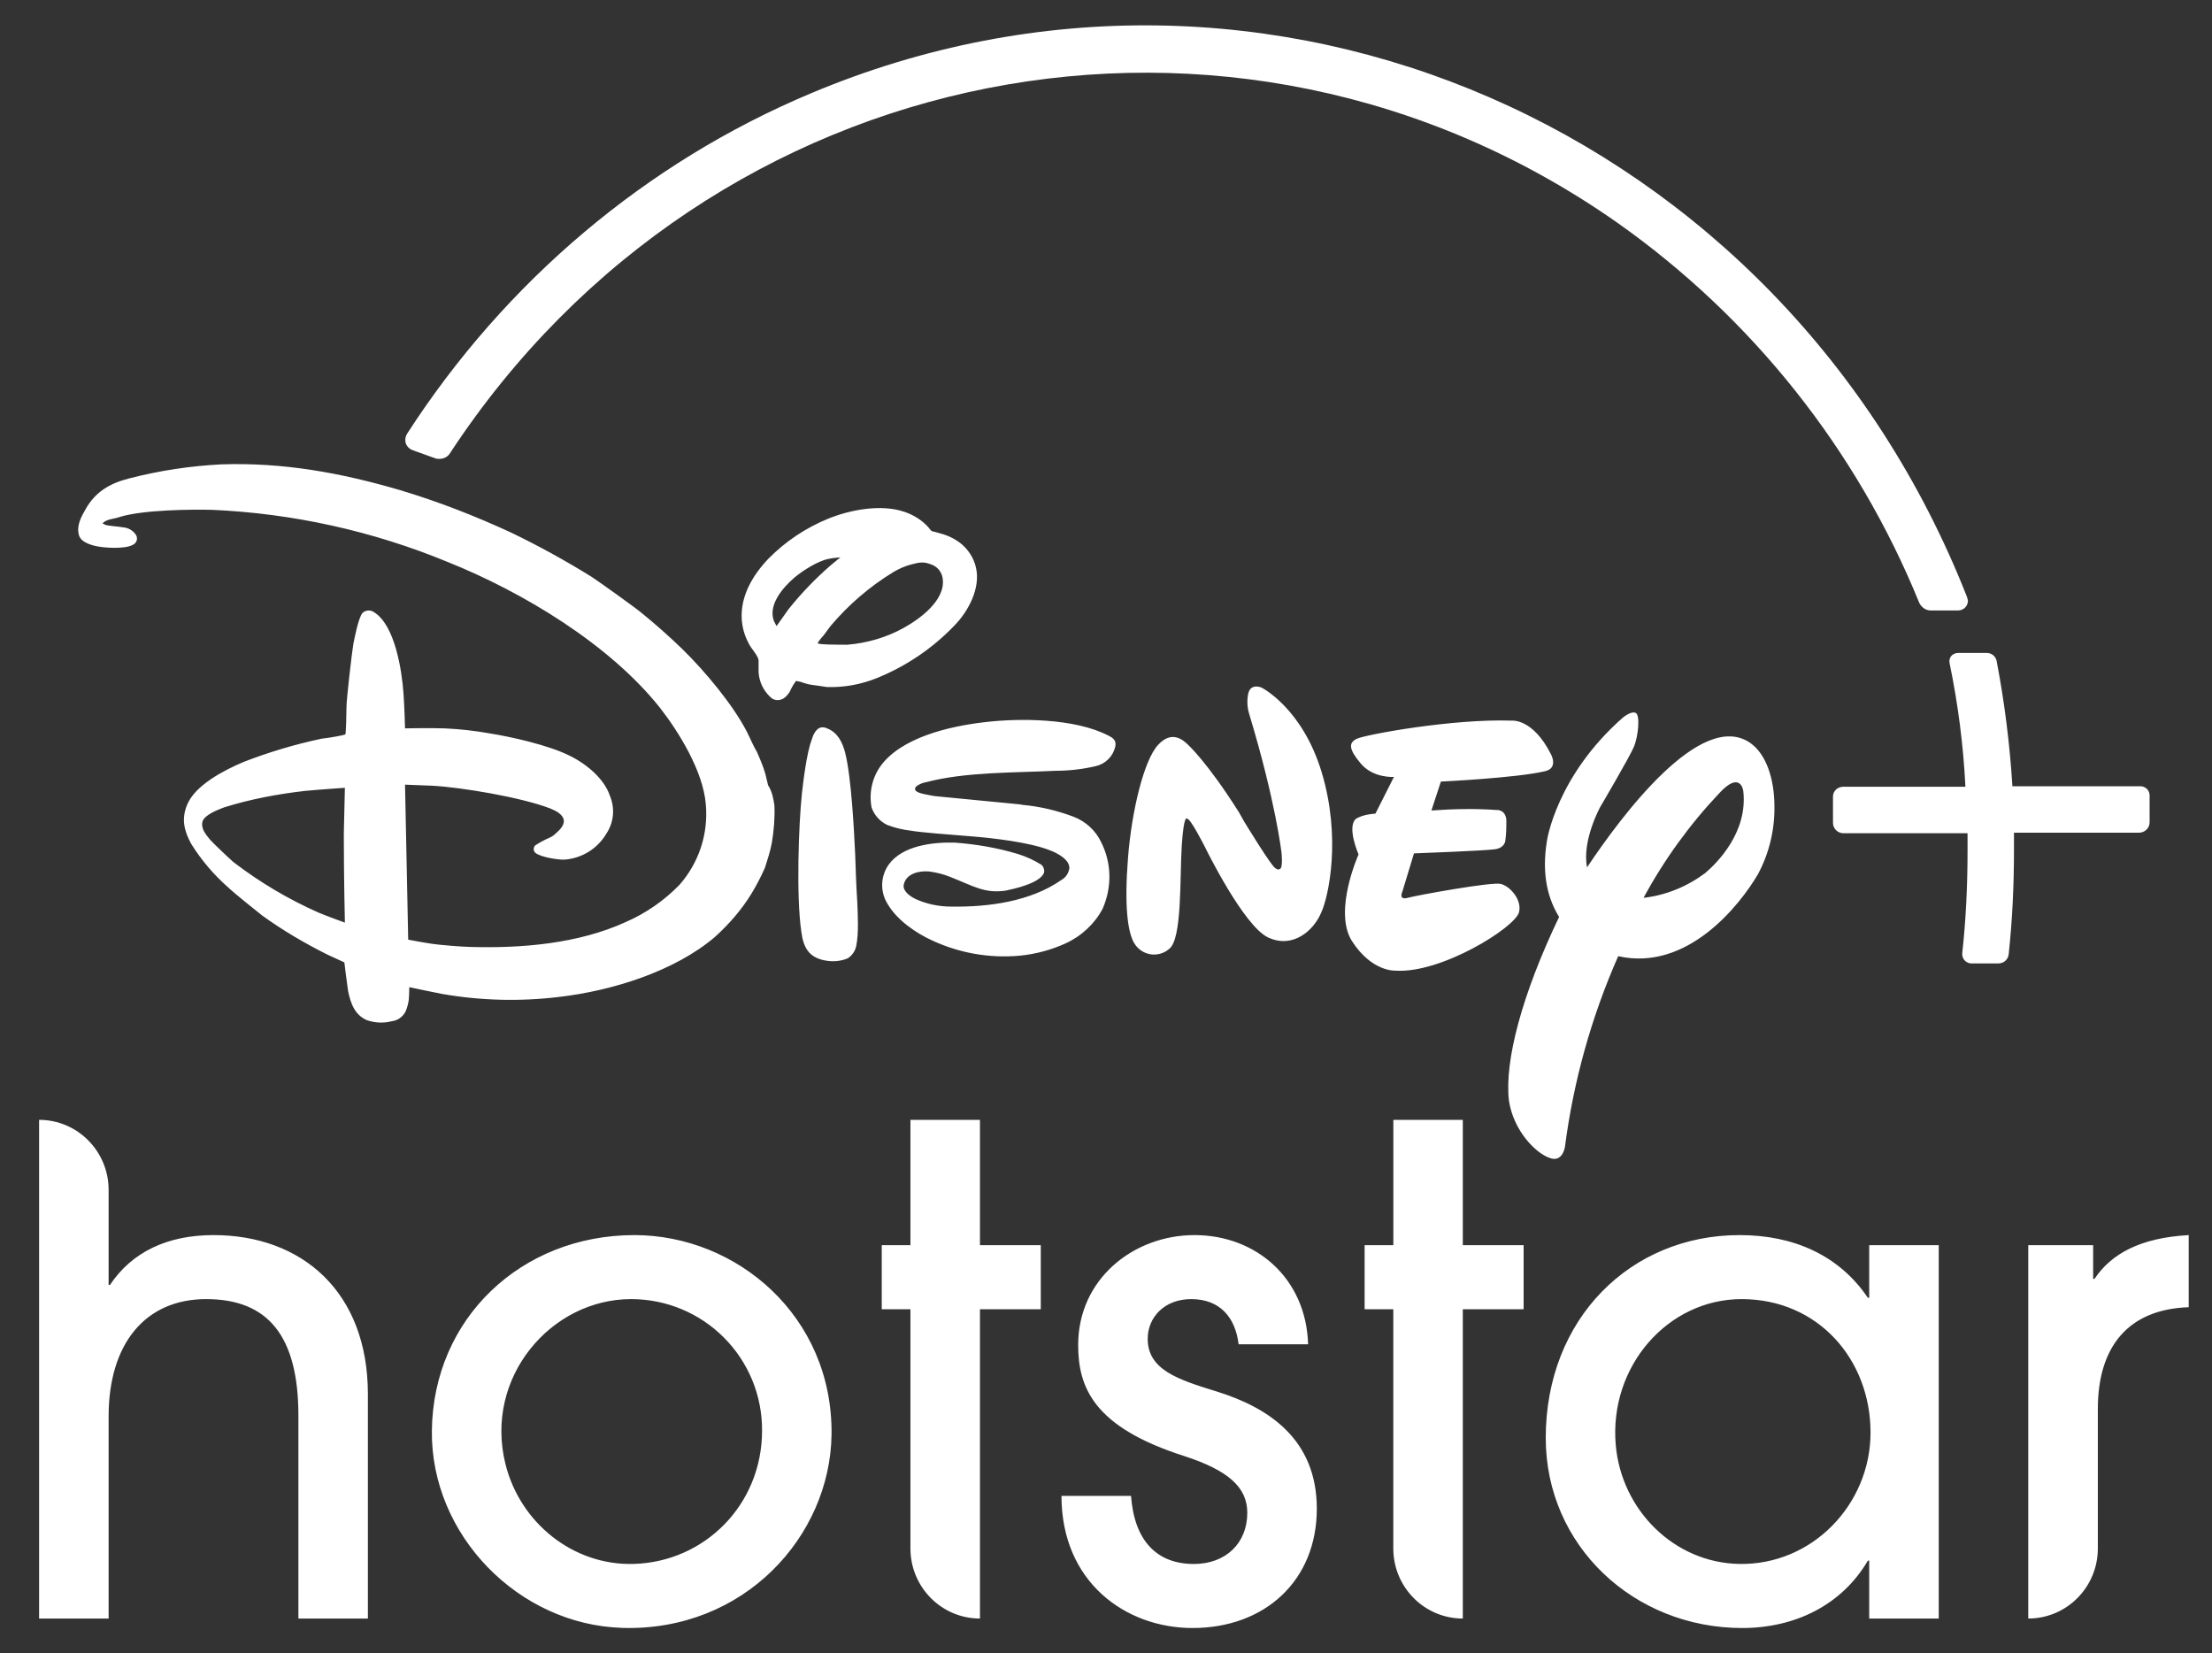 <svg width="95" height="71" viewBox="0 0 95 71" fill="none" xmlns="http://www.w3.org/2000/svg">
<rect x="0" y="0" width="95" height="71" fill="#333333" stroke="none"/>
<path fill-rule="evenodd" clip-rule="evenodd" d="M39.101 56.222V66.495C39.101 68.157 40.438 69.504 42.087 69.504V56.222H44.699V53.472H42.087V48.089H39.101V53.472H37.869V56.222H39.101ZM12.816 69.504V60.793C12.816 57.352 11.497 55.787 8.854 55.787C6.243 55.787 4.665 57.697 4.665 60.823V69.504H1.679V48.089C3.327 48.089 4.665 49.437 4.665 51.099V55.179H4.722C5.67 53.761 7.189 53.038 9.17 53.038C12.96 53.038 15.8 55.468 15.8 59.87V69.504H12.816ZM27.101 55.787C23.678 55.787 20.782 59.136 21.707 62.867C22.333 65.397 24.621 67.232 27.208 67.159C30.263 67.076 32.729 64.615 32.729 61.431C32.733 60.69 32.59 59.956 32.309 59.27C32.027 58.585 31.613 57.962 31.09 57.438C30.567 56.913 29.946 56.497 29.261 56.214C28.577 55.931 27.841 55.786 27.101 55.787ZM26.715 69.904C22.273 69.77 18.496 65.919 18.548 61.437C18.604 56.603 22.401 53.038 27.243 53.038C31.636 53.038 35.77 56.512 35.713 61.603C35.654 65.971 31.957 70.067 26.716 69.906L26.715 69.904ZM53.196 57.726C53.053 56.568 52.392 55.787 51.158 55.787C50.01 55.787 49.291 56.569 49.291 57.494C49.291 58.83 50.622 59.245 52.165 59.727L52.249 59.752C54.488 60.447 56.554 61.806 56.554 64.788C56.554 67.885 54.315 69.911 51.217 69.911C48.346 69.911 45.588 67.943 45.588 64.237H48.575C48.717 66.177 49.694 67.161 51.272 67.161C52.65 67.161 53.568 66.263 53.568 64.962C53.568 63.861 52.737 63.138 50.871 62.53C46.966 61.286 46.305 59.579 46.305 57.754C46.305 54.918 48.689 53.038 51.3 53.038C53.943 53.038 56.094 54.889 56.18 57.726H53.196ZM59.839 56.222V66.495C59.839 68.157 61.175 69.504 62.824 69.504V56.222H65.436V53.472H62.824V48.089H59.841V53.472H58.607V56.222H59.841H59.839ZM80.335 61.518C80.335 58.392 78.096 55.787 74.796 55.787C71.645 55.787 69.1 58.657 69.392 62.048C69.634 64.843 71.9 67.104 74.683 67.159C77.837 67.223 80.335 64.593 80.335 61.518ZM80.278 69.504V67.017H80.221C79.101 68.927 77.092 69.911 74.824 69.911C70.174 69.911 66.386 66.381 66.386 61.749C66.386 56.626 70.03 53.038 74.71 53.038C77.035 53.038 78.987 53.906 80.221 55.73H80.278V53.472H83.264V69.504H80.278ZM87.109 53.472V69.504C88.76 69.504 90.097 68.157 90.097 66.495V60.506C90.097 57.813 91.417 56.222 94 56.135V53.038C91.905 53.155 90.67 53.848 89.953 54.918H89.896V53.472H87.109Z" fill="white"/>
<path d="M43.797 34.541L43.911 34.563C44.658 34.63 45.407 34.807 46.11 35.074C46.631 35.273 47.062 35.673 47.289 36.16C47.742 37.049 47.764 38.09 47.356 39.022C47.017 39.666 46.449 40.197 45.77 40.509C45.135 40.797 44.477 40.974 43.776 41.041C42.485 41.156 41.187 40.926 40.014 40.376C39.334 40.064 38.518 39.51 38.109 38.8C37.953 38.544 37.876 38.247 37.888 37.947C37.9 37.647 38.001 37.357 38.177 37.115C38.767 36.316 40.036 36.16 40.987 36.183C41.917 36.25 42.824 36.405 43.707 36.67C44.069 36.782 44.41 36.937 44.727 37.136C44.773 37.178 44.807 37.23 44.826 37.288C44.846 37.346 44.851 37.408 44.84 37.469C44.682 37.935 43.504 38.179 43.186 38.246C42.28 38.379 41.803 38.045 40.784 37.647C40.507 37.539 40.218 37.465 39.923 37.425C39.47 37.38 38.903 37.514 38.812 38.001C38.767 38.268 39.084 38.489 39.31 38.6C39.787 38.822 40.331 38.932 40.851 38.932C42.461 38.956 44.251 38.711 45.565 37.801C45.664 37.748 45.749 37.673 45.812 37.58C45.875 37.487 45.915 37.38 45.927 37.269C45.927 36.804 45.09 36.514 45.09 36.514C44.205 36.161 42.574 35.983 41.736 35.916C40.851 35.849 39.47 35.738 39.129 35.673C38.78 35.633 38.437 35.551 38.109 35.428C37.951 35.353 37.811 35.247 37.694 35.118C37.578 34.988 37.488 34.837 37.431 34.672C37.316 34.051 37.452 33.41 37.815 32.9C38.7 31.679 40.739 31.191 42.28 31.013C43.752 30.835 46.156 30.835 47.606 31.59C47.833 31.701 47.945 31.812 47.9 32.055C47.854 32.261 47.751 32.45 47.603 32.599C47.454 32.749 47.266 32.853 47.06 32.9C46.495 33.032 45.927 33.099 45.338 33.099C43.593 33.187 41.464 33.143 39.787 33.586C39.632 33.612 39.484 33.673 39.356 33.764C39.084 34.053 39.833 34.118 40.014 34.164C40.059 34.164 40.081 34.185 40.126 34.185L43.797 34.541ZM33.35 26.887C33.35 26.887 33.645 26.466 33.87 26.155C34.416 25.473 35.023 24.842 35.683 24.27C35.866 24.114 36.093 23.936 36.093 23.936C36.093 23.936 35.752 23.958 35.572 24.003C35.119 24.092 34.461 24.514 34.12 24.802C33.577 25.267 32.987 25.999 33.237 26.666L33.35 26.887ZM36.388 27.686C37.226 27.619 38.063 27.376 38.788 26.976C39.515 26.577 40.601 25.778 40.489 24.868C40.476 24.73 40.425 24.599 40.341 24.489C40.257 24.379 40.144 24.295 40.014 24.247C39.673 24.112 39.515 24.136 39.107 24.247C38.857 24.314 38.609 24.425 38.382 24.557C37.365 25.177 36.454 25.956 35.685 26.865C35.525 27.065 35.389 27.285 35.253 27.419C35.186 27.508 35.119 27.597 35.119 27.621C35.141 27.686 36.027 27.686 36.388 27.686ZM34.189 29.239C34.082 29.383 33.991 29.539 33.917 29.704C33.862 29.795 33.793 29.878 33.712 29.949C33.531 30.103 33.259 30.103 33.101 29.949L33.078 29.927C32.781 29.649 32.602 29.267 32.579 28.861V28.351C32.534 28.107 32.262 27.864 32.15 27.619C31.973 27.291 31.872 26.927 31.854 26.555C31.809 25.578 32.331 24.692 33.011 23.982C33.74 23.245 34.611 22.664 35.571 22.273C36.501 21.895 37.837 21.63 38.857 21.984C39.243 22.118 39.606 22.34 39.878 22.65C39.923 22.718 39.968 22.761 40.012 22.805C40.104 22.827 40.172 22.85 40.264 22.872C40.625 22.961 40.942 23.093 41.237 23.315C41.577 23.582 41.825 23.958 41.917 24.381C42.12 25.267 41.577 26.266 40.987 26.865C40.043 27.85 38.9 28.621 37.634 29.128C36.964 29.396 36.246 29.524 35.525 29.504C35.322 29.482 35.117 29.437 34.914 29.417C34.736 29.393 34.561 29.348 34.394 29.282C34.256 29.261 34.211 29.239 34.189 29.239ZM35.367 31.236C35.413 31.236 35.48 31.258 35.525 31.28C35.978 31.456 36.183 31.879 36.297 32.322C36.568 33.386 36.682 35.738 36.727 36.67C36.749 37.358 36.773 38.046 36.818 38.734C36.841 39.31 36.885 40.087 36.773 40.62C36.751 40.728 36.708 40.831 36.645 40.922C36.583 41.014 36.503 41.092 36.41 41.152C36.091 41.286 35.752 41.308 35.413 41.241C34.733 41.106 34.506 40.687 34.416 40.02C34.189 38.468 34.302 35.406 34.438 34.097C34.483 33.677 34.642 32.3 34.869 31.747C34.914 31.569 35.072 31.193 35.367 31.236ZM14.812 33.83C14.812 33.83 13.815 33.897 13.111 33.962C11.933 34.097 10.755 34.316 9.622 34.672C9.328 34.783 8.76 35.005 8.693 35.293C8.626 35.582 8.828 35.825 9.032 36.069C9.147 36.203 9.848 36.868 10.03 37.024C11.162 37.892 12.395 38.622 13.7 39.198C14.132 39.376 14.812 39.619 14.812 39.619C14.812 39.619 14.766 37.712 14.766 35.804L14.812 33.83ZM33.259 34.583C33.283 35.115 33.237 35.671 33.147 36.203C33.08 36.557 32.965 36.913 32.851 37.267C32.685 37.641 32.496 38.005 32.286 38.355C31.854 39.065 31.312 39.686 30.699 40.24C28.976 41.706 26.302 42.548 23.99 42.813C22.313 43.015 20.636 42.969 18.981 42.681C18.416 42.57 17.576 42.392 17.576 42.392C17.576 42.392 17.576 42.724 17.555 42.946C17.531 43.102 17.487 43.28 17.419 43.434C17.36 43.551 17.274 43.651 17.167 43.725C17.059 43.799 16.935 43.844 16.806 43.858C16.467 43.945 16.104 43.925 15.765 43.812C15.243 43.591 15.06 43.102 14.948 42.548C14.881 42.103 14.79 41.328 14.79 41.328L14.065 40.995C13.089 40.507 12.138 39.951 11.253 39.309C11.027 39.131 10.03 38.333 9.803 38.11C9.186 37.57 8.652 36.942 8.217 36.247C7.899 35.671 7.787 35.161 8.035 34.562C8.376 33.719 9.622 33.074 10.461 32.72C11.549 32.299 12.66 31.965 13.815 31.721C14.201 31.678 14.788 31.567 14.812 31.544C14.835 31.544 14.835 31.522 14.835 31.522C14.857 31.5 14.881 30.657 14.881 30.347C14.881 30.036 15.107 28.06 15.174 27.661C15.22 27.439 15.379 26.575 15.56 26.331C15.624 26.266 15.71 26.225 15.801 26.217C15.893 26.209 15.984 26.233 16.059 26.286C16.965 26.84 17.259 28.794 17.328 29.769C17.373 30.369 17.395 31.278 17.395 31.278C17.395 31.278 18.437 31.256 19.095 31.278C19.757 31.308 20.416 31.382 21.068 31.5C21.905 31.634 23.537 31.987 24.467 32.453C25.237 32.831 25.961 33.474 26.189 34.162C26.416 34.694 26.37 35.293 26.053 35.782C25.868 36.101 25.608 36.37 25.297 36.568C24.985 36.764 24.63 36.883 24.262 36.913C24.059 36.935 23.243 36.824 22.993 36.624C22.902 36.535 22.902 36.425 22.971 36.314C23.174 36.18 23.379 36.069 23.582 35.982C23.694 35.936 23.794 35.867 23.878 35.78C24.059 35.626 24.217 35.45 24.217 35.25C24.195 34.981 23.899 34.827 23.629 34.716C22.359 34.229 19.797 33.808 18.573 33.741C18.098 33.719 17.395 33.695 17.395 33.695L17.531 40.351C17.531 40.351 18.098 40.462 18.552 40.529C18.8 40.572 19.888 40.663 20.183 40.663C22.382 40.729 24.829 40.529 26.869 39.597C27.736 39.22 28.521 38.677 29.18 37.999C30.02 37.046 30.426 35.804 30.313 34.54C30.199 33.12 29.157 31.434 28.341 30.39C26.189 27.684 22.495 25.444 19.231 24.134C16.011 22.804 12.583 22.046 9.101 21.893C8.195 21.872 6.201 21.893 5.202 22.182C5.062 22.229 4.918 22.266 4.772 22.293C4.657 22.314 4.549 22.36 4.453 22.427L4.41 22.471C4.386 22.493 4.477 22.493 4.522 22.538C4.636 22.582 5.066 22.605 5.316 22.649C5.519 22.671 5.702 22.781 5.815 22.936C5.859 22.989 5.883 23.056 5.883 23.125C5.883 23.194 5.859 23.26 5.815 23.313C5.588 23.58 4.727 23.535 4.364 23.491C4.002 23.446 3.48 23.313 3.391 22.981C3.277 22.582 3.48 22.204 3.684 21.85C4.092 21.14 4.682 20.762 5.564 20.54C6.856 20.208 8.177 20.007 9.509 19.941C12.138 19.852 14.63 20.297 17.192 21.051C18.823 21.538 20.41 22.159 21.951 22.87C23.14 23.444 24.297 24.08 25.419 24.777C25.691 24.955 27.344 26.132 27.594 26.353C28.114 26.773 28.818 27.396 29.316 27.884C30.29 28.838 31.492 30.279 32.081 31.433C32.217 31.7 32.331 31.987 32.512 32.299C32.647 32.609 32.784 32.92 32.875 33.252C32.92 33.43 32.987 33.719 32.987 33.719C33.169 34.006 33.214 34.295 33.259 34.583ZM66.347 33.12C65.124 33.408 61.882 33.563 61.882 33.563L61.476 34.805C62.404 34.738 63.334 34.716 64.262 34.783C64.262 34.783 64.648 34.739 64.694 35.204C64.694 35.515 64.694 35.804 64.648 36.114C64.648 36.114 64.625 36.403 64.217 36.468C63.764 36.535 60.727 36.646 60.727 36.646L60.229 38.288C60.229 38.288 60.047 38.666 60.455 38.555C60.863 38.444 64.036 37.867 64.444 37.956C64.852 38.045 65.374 38.644 65.238 39.176C65.056 39.841 61.884 41.816 59.933 41.682C59.933 41.682 58.914 41.749 58.053 40.396C57.259 39.109 58.347 36.692 58.347 36.692C58.347 36.692 57.849 35.56 58.213 35.181C58.213 35.181 58.438 34.983 59.072 34.938L59.866 33.363C59.866 33.363 58.982 33.43 58.44 32.786C57.939 32.188 57.894 31.899 58.28 31.721C58.666 31.544 62.382 30.857 64.944 30.946C64.944 30.946 65.827 30.857 66.597 32.364C66.597 32.364 66.96 32.985 66.347 33.12ZM56.739 39.198C56.42 39.953 55.537 40.75 54.473 40.262C53.407 39.775 51.754 36.381 51.754 36.381C51.754 36.381 51.118 35.115 50.982 35.161C50.982 35.161 50.847 34.916 50.755 36.292C50.664 37.669 50.779 40.329 50.211 40.75C50.015 40.92 49.761 41.005 49.502 40.989C49.244 40.972 49.002 40.855 48.83 40.661C48.784 40.618 48.763 40.572 48.715 40.507C48.422 40.019 48.286 38.865 48.444 36.848C48.603 34.827 49.123 32.653 49.736 31.988C50.347 31.322 50.846 31.81 51.029 31.988C51.029 31.988 51.843 32.72 53.204 34.872L53.429 35.272C53.429 35.272 54.654 37.289 54.789 37.289C54.789 37.289 54.881 37.378 54.972 37.313C55.106 37.267 55.039 36.624 55.039 36.624C55.039 36.624 54.79 34.429 53.656 30.679C53.562 30.385 53.547 30.071 53.612 29.769C53.724 29.326 54.178 29.526 54.178 29.526C54.178 29.526 55.923 30.39 56.763 33.163C57.6 35.936 57.078 38.466 56.739 39.198ZM75.504 37.534C74.71 38.887 72.466 41.727 69.498 41.061C68.345 43.673 67.574 46.437 67.208 49.269C67.208 49.269 67.096 49.957 66.528 49.714C65.963 49.513 65.011 48.581 64.806 47.273C64.603 45.565 65.374 42.681 66.96 39.376C66.507 38.644 66.188 37.601 66.44 36.092C66.44 36.092 66.846 33.319 69.703 30.812C69.703 30.812 70.042 30.525 70.246 30.612C70.45 30.701 70.359 31.611 70.179 32.055C69.996 32.499 68.727 34.651 68.727 34.651C68.727 34.651 67.933 36.092 68.16 37.246C69.657 35.005 73.056 30.457 75.163 31.899C75.866 32.386 76.207 33.474 76.207 34.627C76.222 35.64 75.981 36.64 75.504 37.534ZM74.869 33.962C74.869 33.962 74.755 33.074 73.849 34.051C72.569 35.403 71.472 36.917 70.586 38.555C71.559 38.444 72.466 38.066 73.238 37.489C73.782 37.024 75.072 35.715 74.869 33.962ZM91.867 33.763H86.428C86.316 31.953 86.089 30.152 85.748 28.371C85.726 28.278 85.674 28.195 85.6 28.135C85.526 28.075 85.434 28.041 85.339 28.039H84.093C84.037 28.039 83.982 28.052 83.931 28.075C83.88 28.098 83.835 28.131 83.798 28.173C83.731 28.26 83.707 28.373 83.731 28.483C84.093 30.236 84.32 31.988 84.41 33.784H79.175C78.926 33.784 78.722 33.962 78.722 34.206V35.337C78.722 35.582 78.926 35.782 79.175 35.782H84.501V36.537C84.501 37.999 84.434 39.486 84.274 40.928C84.269 40.981 84.274 41.035 84.289 41.086C84.304 41.137 84.329 41.184 84.363 41.226C84.397 41.267 84.439 41.301 84.486 41.326C84.532 41.351 84.584 41.367 84.637 41.371H85.839C85.947 41.37 86.051 41.329 86.131 41.255C86.21 41.181 86.259 41.08 86.269 40.972C86.428 39.486 86.495 38.001 86.495 36.514V35.758H91.867C92.115 35.758 92.32 35.56 92.32 35.315V34.207C92.343 33.939 92.138 33.741 91.867 33.763Z" fill="white"/>
<path d="M84.472 25.62C76.54 5.477 54.307 -4.19 34.832 4.005C27.752 6.974 21.706 12.081 17.476 18.637C17.44 18.697 17.417 18.764 17.409 18.834C17.401 18.903 17.407 18.973 17.429 19.04C17.451 19.105 17.488 19.163 17.535 19.213C17.583 19.262 17.64 19.3 17.704 19.325L18.693 19.681C18.762 19.705 18.808 19.705 18.877 19.705C19.062 19.705 19.245 19.611 19.337 19.445C30.508 2.437 52.972 -2.004 69.459 9.563C75.253 13.65 79.753 19.314 82.425 25.882C82.517 26.072 82.702 26.214 82.908 26.214H84.103C84.159 26.214 84.213 26.202 84.264 26.18C84.315 26.158 84.361 26.126 84.4 26.087C84.438 26.047 84.469 26 84.489 25.948C84.509 25.897 84.519 25.842 84.518 25.786C84.494 25.716 84.494 25.669 84.472 25.62Z" fill="white"/>
</svg>
